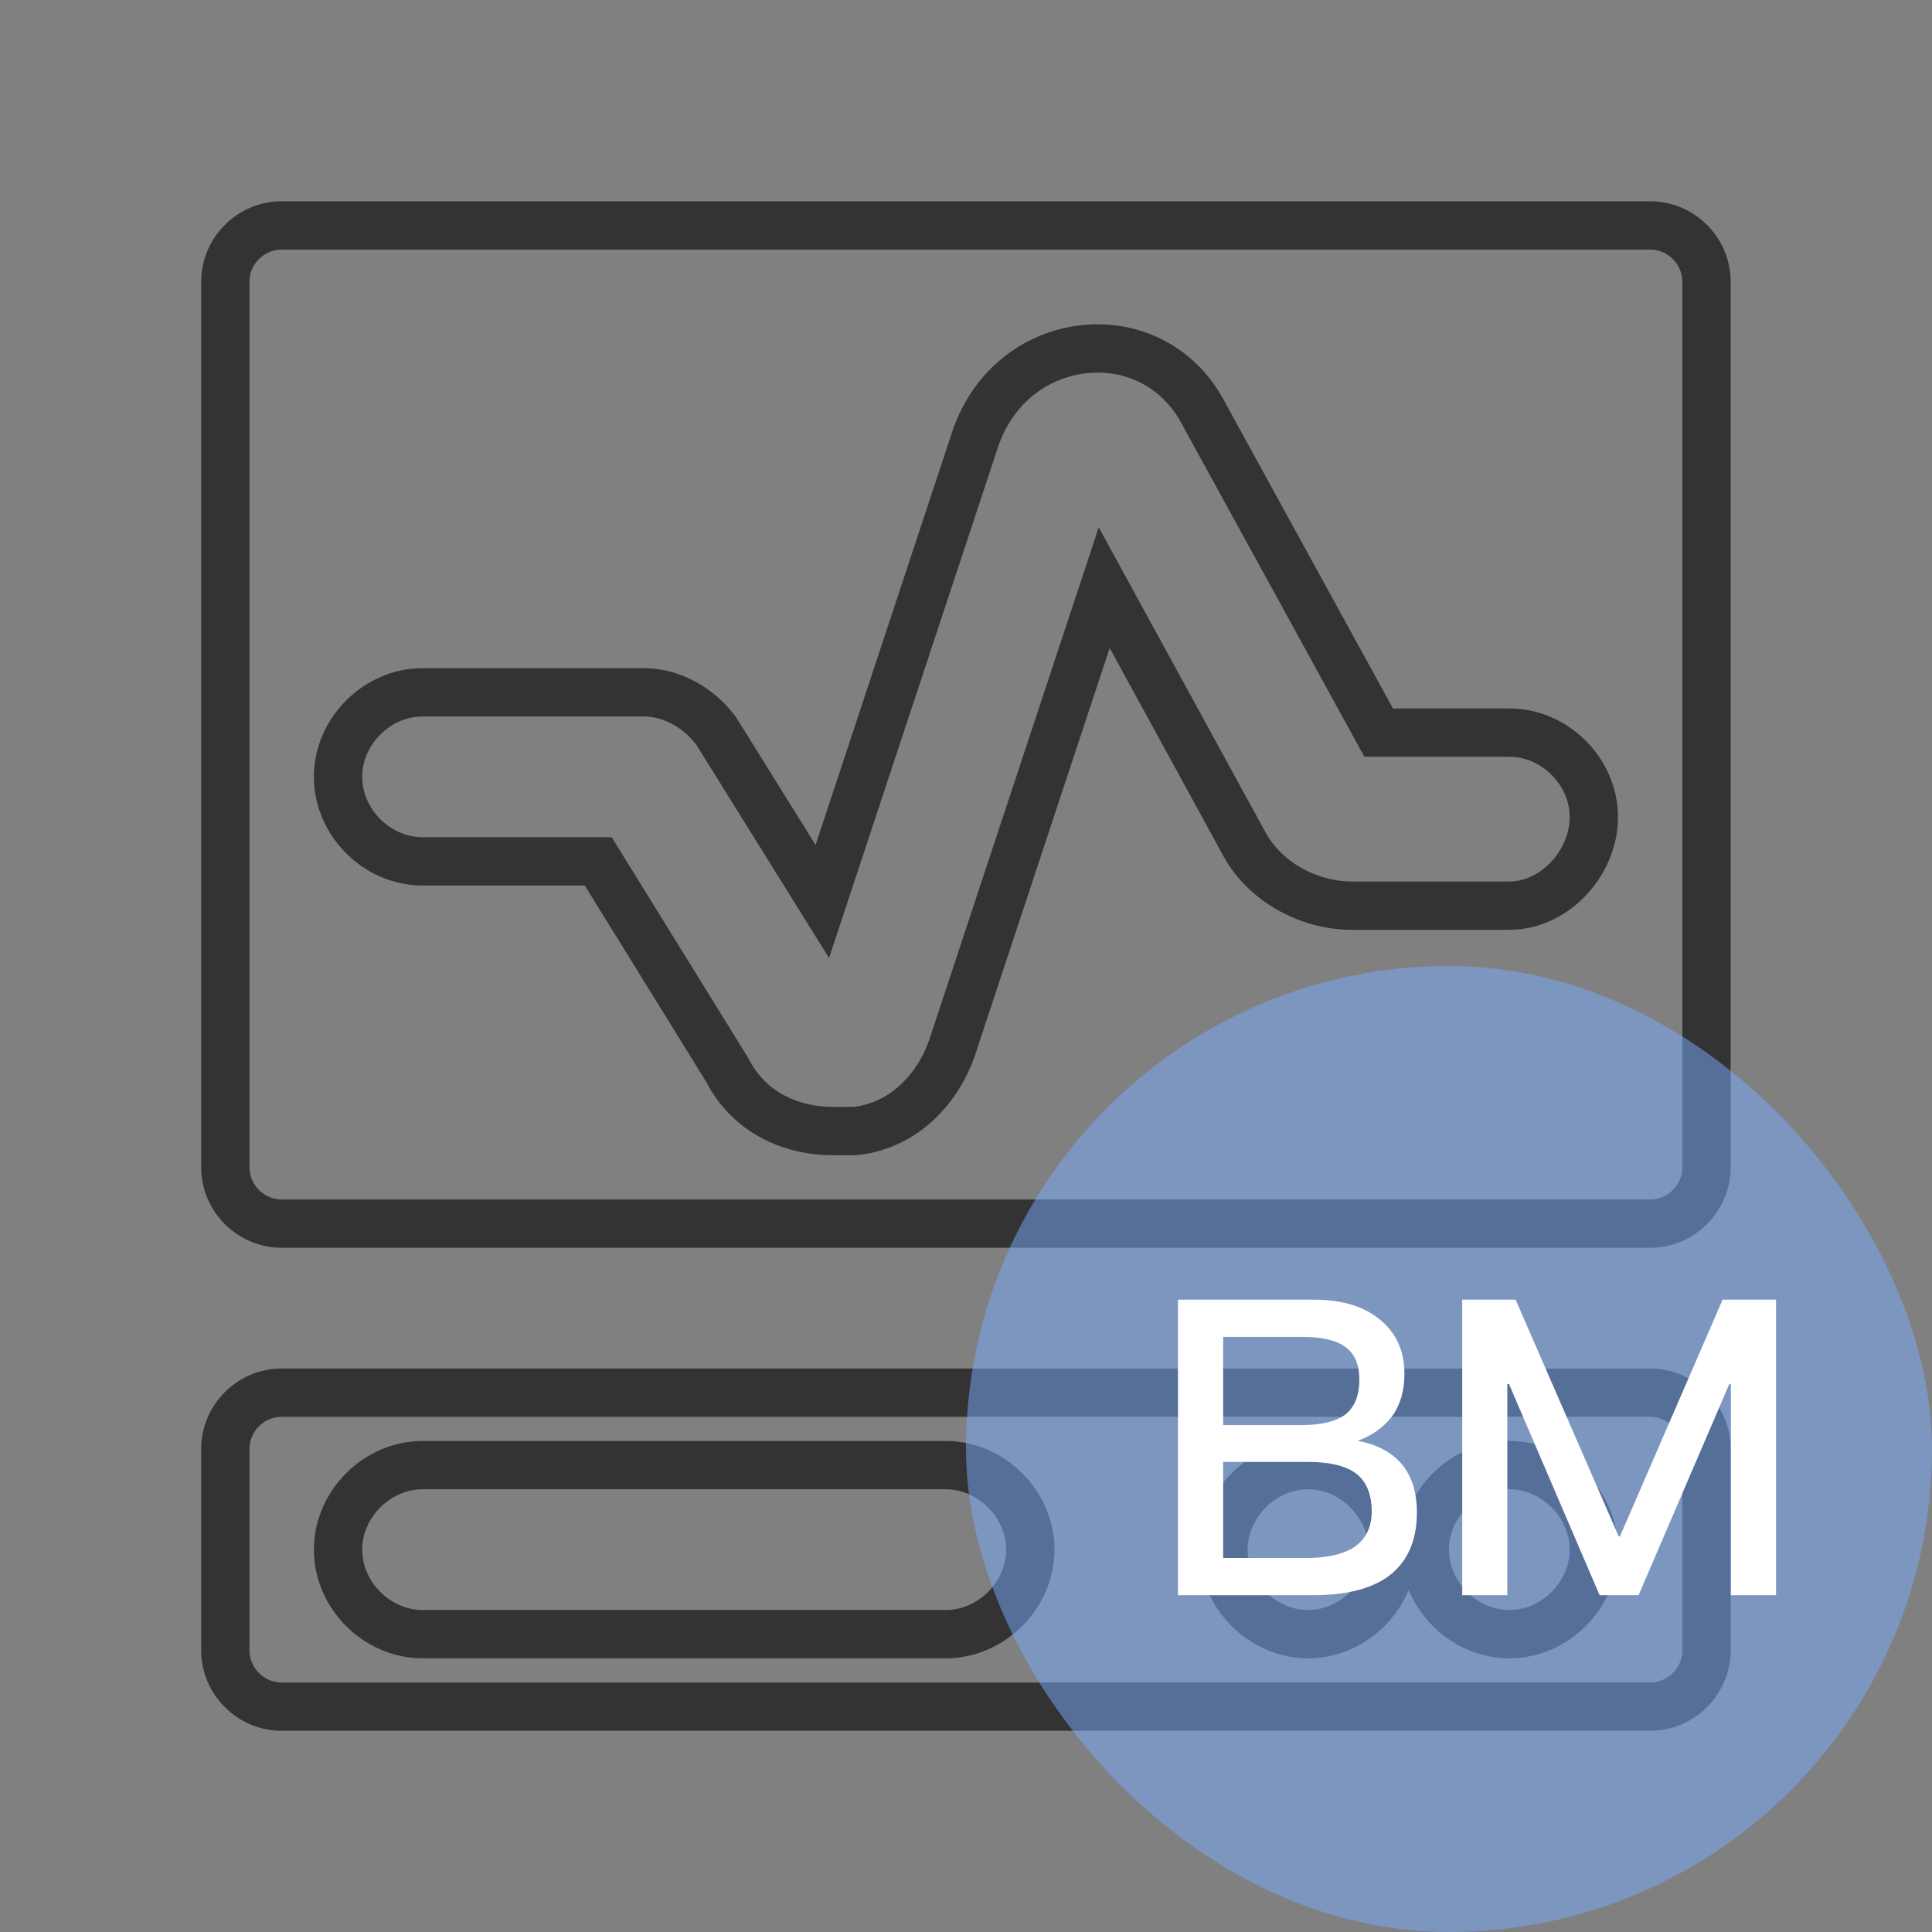 <svg width="32" height="32" viewBox="0 0 32 32" fill="none" xmlns="http://www.w3.org/2000/svg">
<rect x="0" y="0" width="32" height="32" fill="#808080" stroke="none"/>
<path d="M18.289 9.734L20.578 13.92C20.921 14.6 21.667 15.001 22.399 15.001H24.999C25.401 15.001 25.752 14.801 25.994 14.538C26.235 14.274 26.399 13.914 26.399 13.534C26.399 12.78 25.753 12.134 24.999 12.134H22.835L19.953 6.881C19.539 6.06 18.699 5.642 17.794 5.807L17.794 5.807L17.787 5.808C16.965 5.973 16.393 6.552 16.153 7.274L16.152 7.275L13.62 14.931L11.872 12.123L11.862 12.108L11.852 12.094C11.593 11.748 11.149 11.467 10.665 11.467H6.999C6.244 11.467 5.599 12.113 5.599 12.867C5.599 13.622 6.244 14.267 6.999 14.267H9.909L12.05 17.73C12.4 18.414 13.085 18.734 13.799 18.734H14.132H14.154L14.176 18.732C14.97 18.643 15.543 18.034 15.778 17.327L15.778 17.326L18.289 9.734ZM4.665 23.067H27.332C27.844 23.067 28.265 23.488 28.265 24.001V27.334C28.265 27.846 27.844 28.267 27.332 28.267H4.665C4.153 28.267 3.732 27.846 3.732 27.334V24.001C3.732 23.488 4.153 23.067 4.665 23.067ZM6.999 27.067H15.665C16.42 27.067 17.065 26.422 17.065 25.667C17.065 24.913 16.42 24.267 15.665 24.267H6.999C6.244 24.267 5.599 24.913 5.599 25.667C5.599 26.422 6.244 27.067 6.999 27.067ZM20.265 25.667C20.265 26.422 20.911 27.067 21.665 27.067C22.42 27.067 23.065 26.422 23.065 25.667C23.065 24.913 22.42 24.267 21.665 24.267C20.911 24.267 20.265 24.913 20.265 25.667ZM23.599 25.667C23.599 26.422 24.244 27.067 24.999 27.067C25.753 27.067 26.399 26.422 26.399 25.667C26.399 24.913 25.753 24.267 24.999 24.267C24.244 24.267 23.599 24.913 23.599 25.667ZM4.665 3.734H27.332C27.844 3.734 28.265 4.155 28.265 4.667V19.334C28.265 19.846 27.844 20.267 27.332 20.267H4.665C4.153 20.267 3.732 19.846 3.732 19.334V4.667C3.732 4.155 4.153 3.734 4.665 3.734Z" stroke="#333333" stroke-width="0.8"/>
<rect x="16" y="16" width="16" height="16" rx="8" fill="#78ACFF" fill-opacity="0.5"/>
<path d="M19.511 21.526H21.747C22.227 21.526 22.597 21.636 22.871 21.869C23.132 22.088 23.262 22.383 23.262 22.76C23.262 23.034 23.194 23.268 23.056 23.46C22.919 23.638 22.734 23.775 22.487 23.864C22.809 23.926 23.056 24.056 23.221 24.255C23.386 24.454 23.468 24.721 23.468 25.05C23.468 25.544 23.296 25.901 22.96 26.134C22.672 26.326 22.268 26.422 21.747 26.422H19.511V21.526ZM20.259 22.143V23.604H21.548C21.891 23.604 22.137 23.542 22.288 23.425C22.439 23.302 22.515 23.11 22.515 22.849C22.515 22.602 22.439 22.424 22.288 22.314C22.137 22.198 21.891 22.143 21.561 22.143H20.259ZM20.259 24.214V25.805H21.644C21.959 25.805 22.206 25.75 22.384 25.654C22.604 25.524 22.72 25.318 22.72 25.037C22.72 24.749 22.631 24.536 22.46 24.406C22.288 24.276 22.021 24.214 21.664 24.214H20.259ZM24.219 21.526H25.103L26.811 25.448H26.831L28.532 21.526H29.417V26.422H28.669V22.925H28.642L27.14 26.422H26.495L24.994 22.925H24.966V26.422H24.219V21.526Z" fill="white"/>
</svg>
